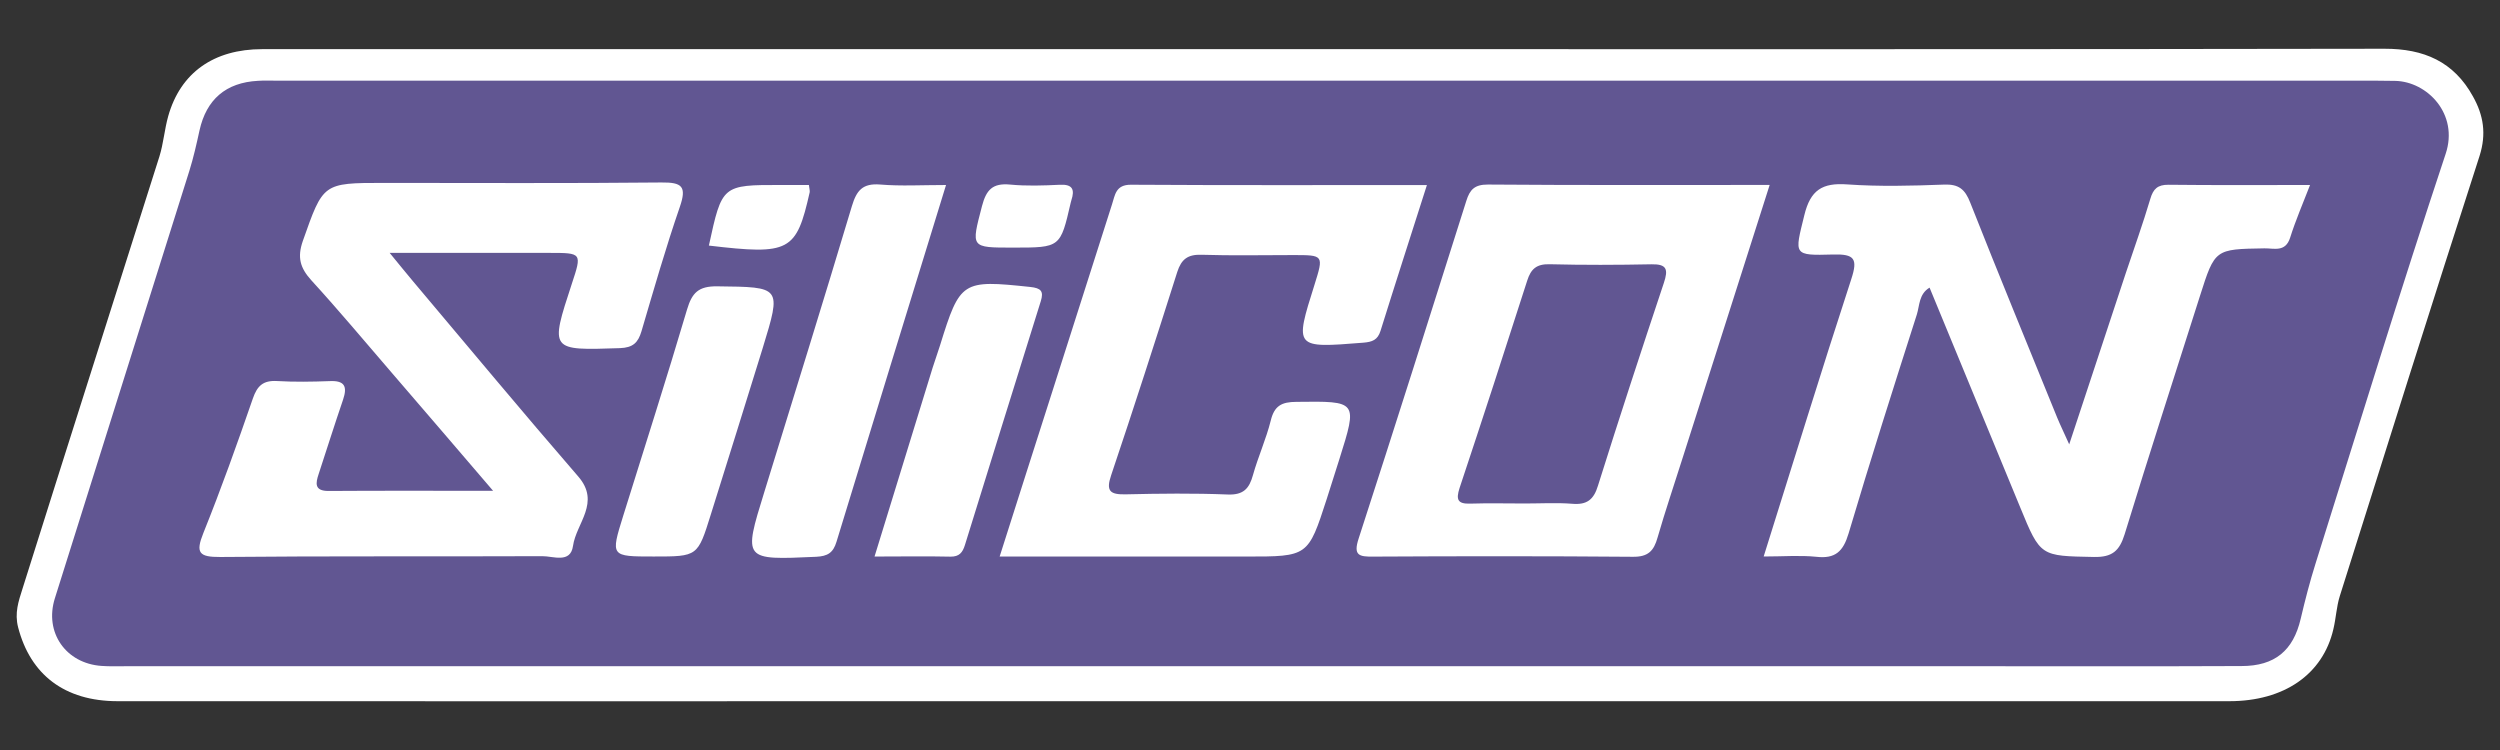 <?xml version="1.0" encoding="UTF-8"?>
<svg xmlns="http://www.w3.org/2000/svg" xmlns:xlink="http://www.w3.org/1999/xlink" version="1.1" id="Layer_1" x="0px" y="0px" width="300px" height="90px" viewBox="0 0 300 90" xml:space="preserve">
<rect x="0" y="0" width="300" height="90" fill="#333333" stroke="none"/>
<g>
	<path fill="#FFFFFF" d="M297.552,18.696c-5.678,17.586-11.229,35.21-16.776,52.833c-0.399,1.271-0.455,2.654-0.771,3.969   c-1.255,5.422-5.903,8.645-12.49,8.645c-47.782,0-95.563,0-143.366,0c-36.679,0-73.354,0.021-110.03,0   c-6.385,0-10.482-3.199-11.947-8.873c-0.438-1.709,0.055-3.131,0.503-4.545c5.449-17.326,10.978-34.625,16.454-51.948   c0.49-1.57,0.611-3.262,1.063-4.862c1.476-5.193,5.459-8.017,11.275-8.017c42.544-0.006,85.091,0,127.64,0   c42.329,0,84.675,0.027,127.019-0.049c4.729-0.007,8.324,1.533,10.632,5.73C298.021,13.834,298.384,16.066,297.552,18.696z"></path>
	<path fill="#615692" d="M198.165,31.715c-4.067,0.083-8.153,0.096-12.229-0.007c-1.55-0.035-2.229,0.571-2.668,1.958   c-2.664,8.323-5.366,16.624-8.126,24.915c-0.428,1.351-0.249,1.903,1.28,1.854c2.189-0.07,4.405-0.016,6.587-0.016   c1.888,0,3.788-0.113,5.646,0.033c1.775,0.156,2.595-0.491,3.105-2.18c2.552-8.137,5.203-16.229,7.902-24.319   C200.209,32.317,200.025,31.678,198.165,31.715z"></path>
	<path fill="#615692" d="M287.42,9.707c-0.839-0.019-1.676-0.028-2.523-0.028c-83.916,0-167.838,0-251.755,0   c-0.736,0-1.465-0.03-2.192,0.02c-3.847,0.207-6.188,2.236-7.011,5.96c-0.354,1.618-0.72,3.252-1.217,4.842   C17.357,37.6,11.947,54.686,6.583,71.799c-1.286,4.088,1.313,7.818,5.61,8.112c0.944,0.069,1.879,0.036,2.828,0.036   c42.007,0,84.024,0,126.038,0c32.59,0,65.16,0,97.731,0c10.063,0,20.123,0.025,30.196-0.021c3.991,0,6.205-1.857,7.095-5.662   c0.524-2.225,1.093-4.449,1.784-6.638c5.157-16.403,10.187-32.848,15.61-49.153C295.086,13.679,291.253,9.779,287.42,9.707z    M117.836,24.741c0.51-1.96,1.275-2.791,3.37-2.593c1.967,0.192,3.985,0.119,5.965,0.025c1.551-0.084,1.815,0.581,1.395,1.853   c-0.026,0.094-0.063,0.194-0.081,0.3c-1.238,5.387-1.238,5.387-6.886,5.387C116.423,29.715,116.539,29.742,117.836,24.741z    M93.738,22.199c1.125,0,2.248,0,3.331,0c0.055,0.466,0.126,0.678,0.094,0.872c-1.607,7.118-2.402,7.547-12.097,6.398   C86.647,22.19,86.647,22.19,93.738,22.199z M68.759,65.518c-0.301,2.125-2.383,1.211-3.678,1.223   c-12.879,0.056-25.767-0.029-38.643,0.098c-2.563,0.014-2.994-0.492-2.036-2.875c2.14-5.32,4.071-10.727,5.94-16.145   c0.532-1.539,1.248-2.188,2.904-2.094c2.091,0.123,4.188,0.086,6.274,0.01c1.84-0.096,2.188,0.625,1.646,2.229   c-1.016,2.974-1.953,5.949-2.926,8.913c-0.368,1.105-0.539,2.039,1.175,2.039c6.349-0.045,12.705-0.018,19.756-0.018   c-4.344-5.069-8.243-9.627-12.167-14.173c-3.201-3.713-6.353-7.489-9.655-11.101c-1.336-1.478-1.694-2.738-1.012-4.705   c2.454-6.943,2.372-6.97,9.721-6.97c11.104,0,22.203,0.063,33.302-0.052c2.5-0.028,3.063,0.479,2.218,2.933   c-1.698,4.919-3.131,9.94-4.606,14.936c-0.402,1.341-0.998,1.953-2.587,2.011c-8.411,0.281-8.407,0.335-5.769-7.718   c1.227-3.712,1.227-3.712-2.727-3.712c-6.163,0-12.319,0-19.13,0c1.143,1.392,1.956,2.4,2.785,3.386   c6.597,7.826,13.143,15.707,19.838,23.439C72.114,60.309,69.143,62.779,68.759,65.518z M78.451,66.781   c-5.184,0-5.184,0-3.671-4.871c2.57-8.254,5.213-16.479,7.661-24.756c0.604-2.03,1.378-2.821,3.621-2.795   c7.711,0.094,7.729,0,5.462,7.412c-2.045,6.663-4.156,13.317-6.228,19.974C83.725,66.781,83.731,66.781,78.451,66.781z    M97.943,66.814c-8.771,0.399-8.762,0.437-6.233-7.748c3.521-11.438,7.085-22.871,10.517-34.333c0.564-1.877,1.286-2.76,3.396-2.59   c2.482,0.21,5.008,0.057,7.901,0.057c-4.484,14.572-8.84,28.69-13.145,42.819C99.977,66.344,99.313,66.743,97.943,66.814z    M114.049,66.798c-2.92-0.067-5.844-0.013-9.105-0.013c2.395-7.782,4.688-15.241,6.978-22.677c0.29-0.904,0.604-1.784,0.882-2.664   c2.408-7.759,2.637-7.873,10.821-7.009c1.302,0.137,1.644,0.512,1.267,1.715c-3.045,9.747-6.085,19.502-9.104,29.262   C115.511,66.292,115.121,66.814,114.049,66.798z M160.722,55.107c-0.496,1.592-1.006,3.179-1.518,4.783   c-2.235,6.896-2.235,6.896-9.646,6.896c-9.736,0-19.466,0-29.601,0c2.11-6.658,4.142-12.98,6.159-19.301   c2.436-7.646,4.867-15.292,7.318-22.939c0.373-1.132,0.432-2.39,2.281-2.378c11.722,0.074,23.457,0.037,35.515,0.037   c-1.919,6.02-3.775,11.753-5.568,17.497c-0.344,1.104-1,1.334-2.08,1.421c-8.251,0.657-8.251,0.68-5.844-6.95   c1.114-3.564,1.114-3.564-2.557-3.564c-3.661,0-7.33,0.08-10.993-0.037c-1.646-0.053-2.424,0.523-2.917,2.063   c-2.585,8.145-5.201,16.278-7.933,24.393c-0.66,1.928-0.107,2.332,1.744,2.293c4.082-0.094,8.176-0.145,12.259,0.02   c1.875,0.071,2.572-0.712,3.018-2.345c0.616-2.196,1.579-4.313,2.132-6.531c0.431-1.778,1.314-2.235,3.074-2.241   C162.927,48.135,162.927,48.091,160.722,55.107z M198.913,64.488c-0.449,1.615-1.126,2.359-3.004,2.326   c-10.373-0.088-20.729-0.078-31.102-0.021c-1.715,0.021-2.444-0.125-1.763-2.19c4.372-13.476,8.646-26.99,12.913-40.495   c0.424-1.367,1.009-1.969,2.597-1.962c11.095,0.089,22.198,0.048,33.806,0.048c-3.542,11.143-7,21.945-10.442,32.75   C200.914,58.128,199.834,61.292,198.913,64.488z M274.813,28.53c-0.567,1.774-1.938,1.25-3.087,1.272   c-5.938,0.096-5.938,0.082-7.725,5.695c-3.034,9.542-6.117,19.071-9.044,28.612c-0.621,1.998-1.486,2.777-3.704,2.727   c-6.376-0.129-6.398-0.021-8.819-5.932c-3.623-8.771-7.223-17.535-10.886-26.389c-1.288,0.77-1.189,2.154-1.527,3.223   c-2.797,8.75-5.582,17.478-8.19,26.274c-0.646,2.164-1.595,3.064-3.87,2.803c-1.979-0.199-3.964-0.035-6.321-0.035   c3.603-11.455,6.956-22.397,10.516-33.292c0.807-2.453,0.372-3.016-2.185-2.947c-4.848,0.137-4.623,0.069-3.454-4.707   c0.729-3.017,2.143-3.92,5.132-3.706c3.862,0.273,7.758,0.17,11.62,0.024c1.789-0.074,2.538,0.562,3.163,2.172   c3.41,8.639,6.948,17.209,10.435,25.8c0.351,0.855,0.755,1.671,1.438,3.199c2.402-7.297,4.609-13.931,6.796-20.566   c0.991-2.96,2.049-5.906,2.943-8.911c0.346-1.176,0.877-1.688,2.171-1.675c5.535,0.064,11.073,0.028,16.992,0.028   C276.326,24.468,275.466,26.462,274.813,28.53z"></path>
</g>
</svg>
